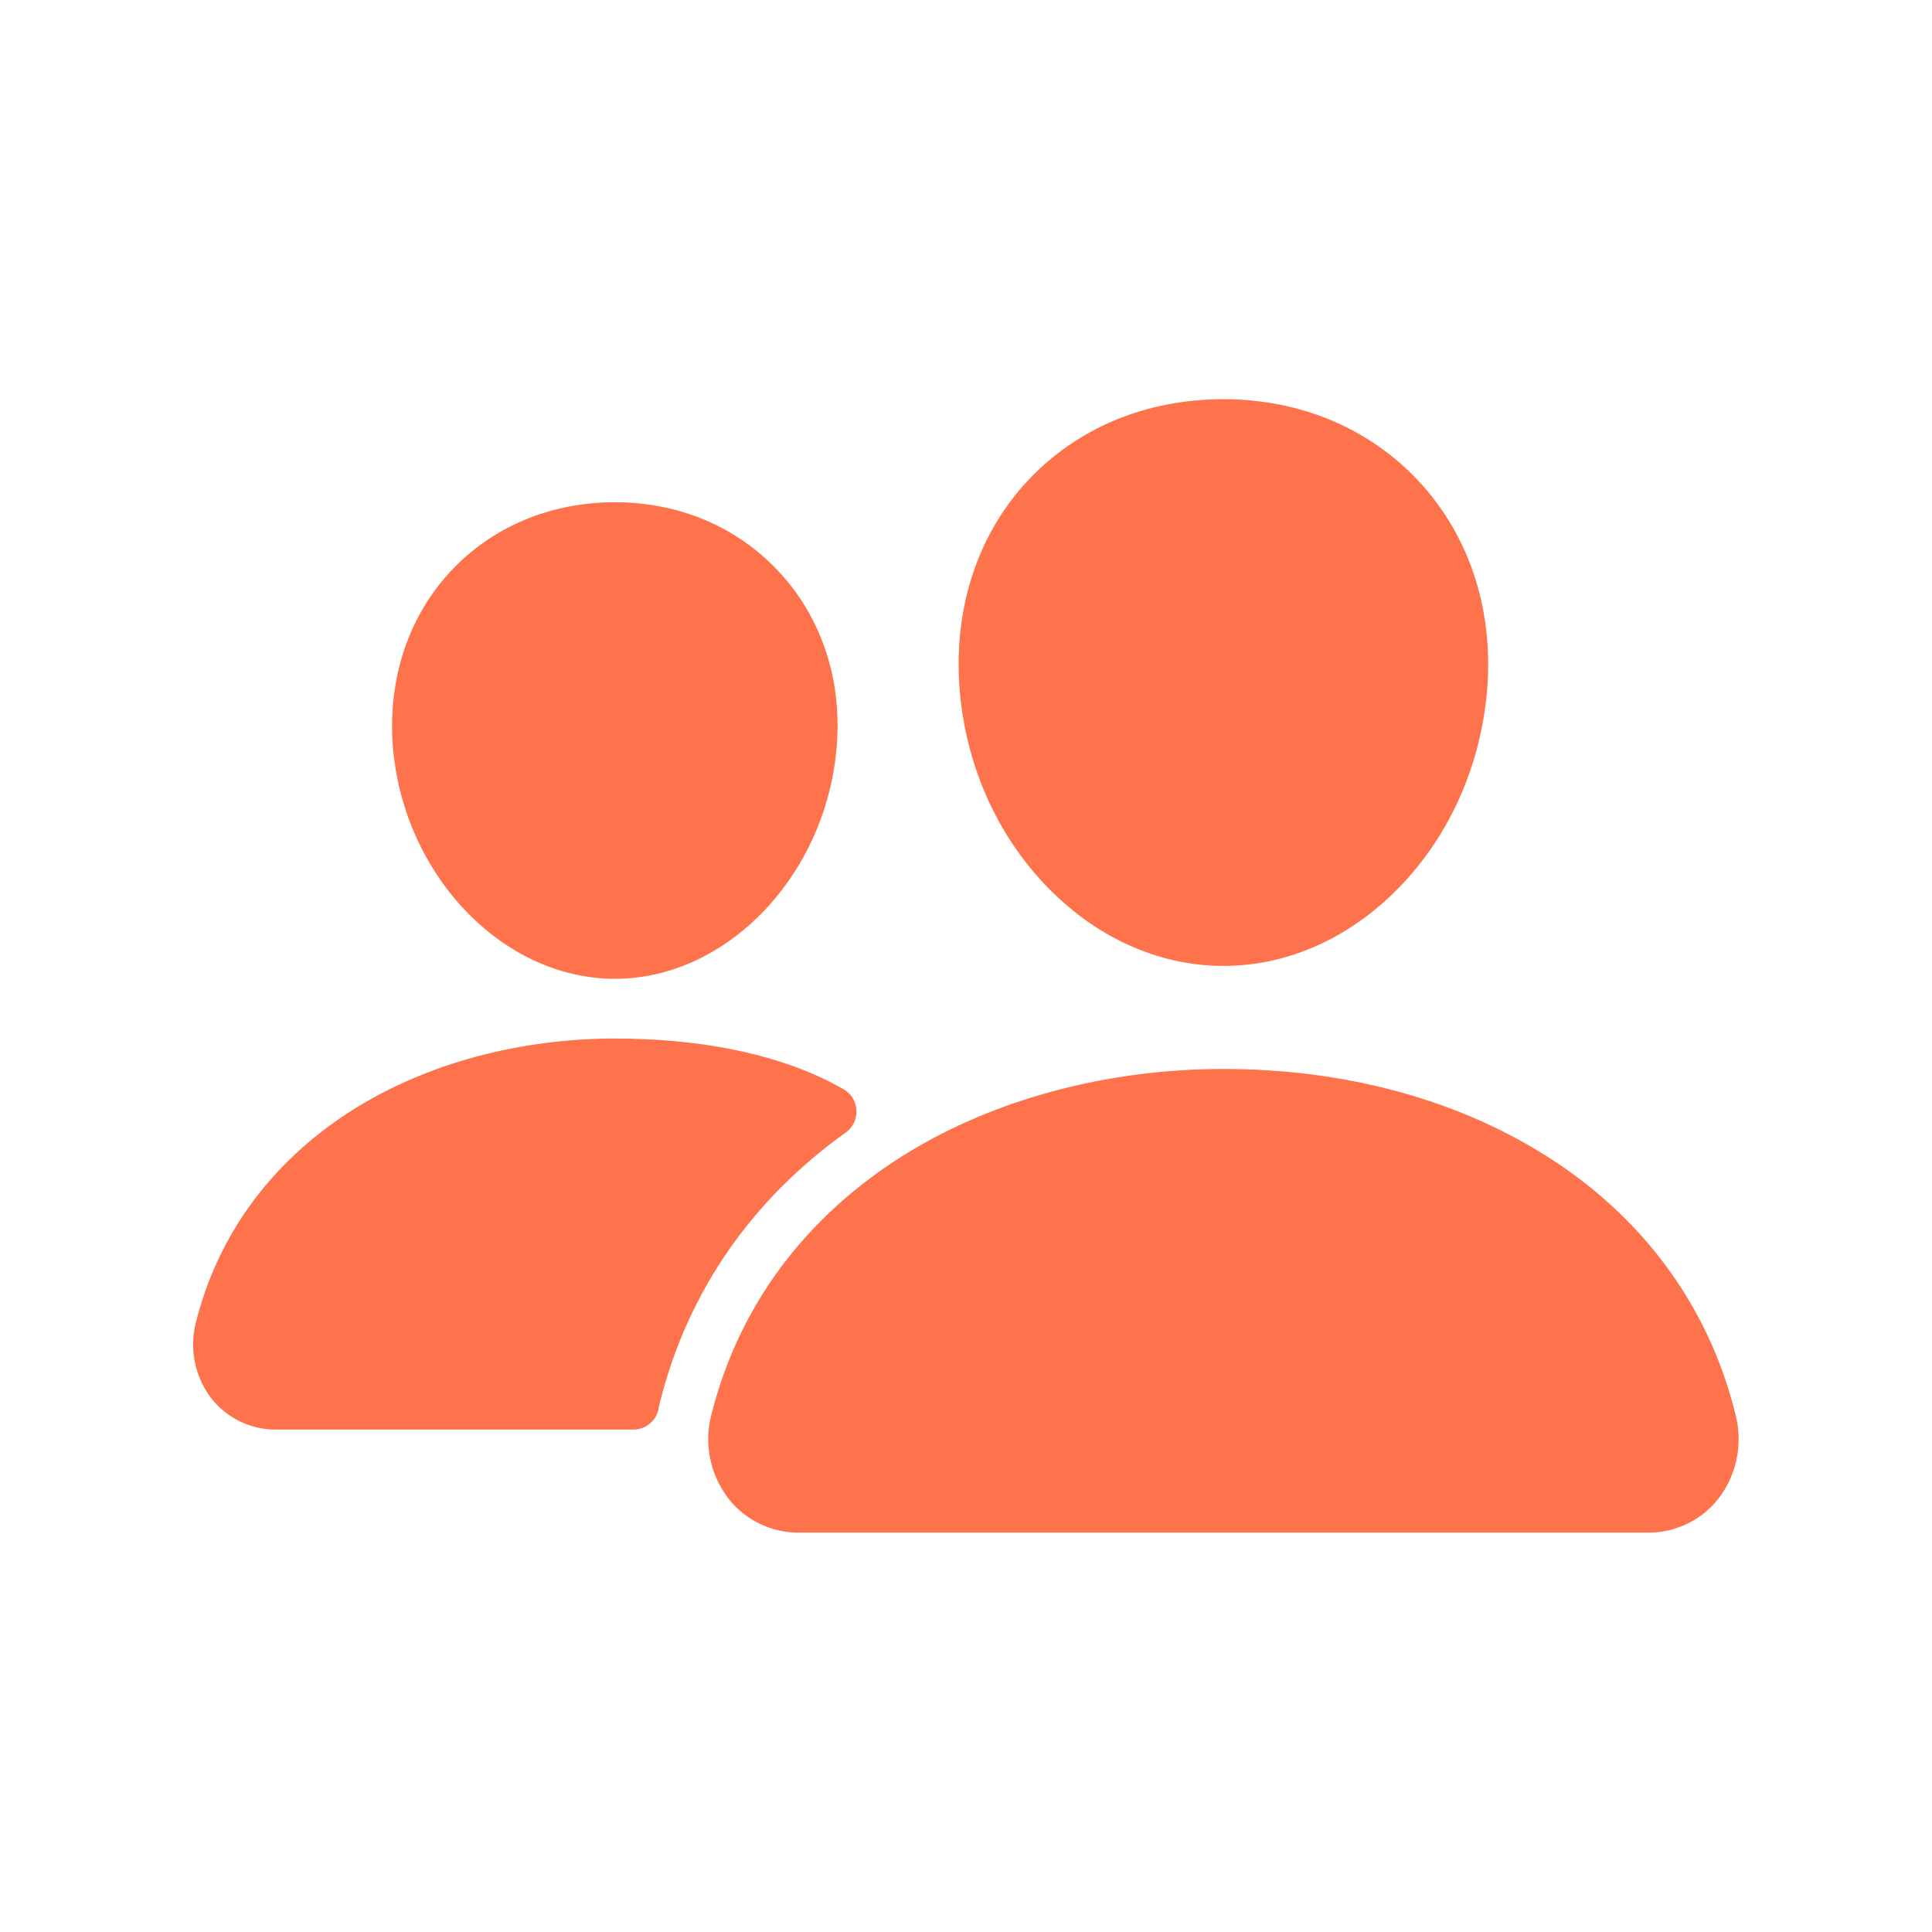 <svg width="24" height="24" viewBox="0 0 24 24" fill="none" xmlns="http://www.w3.org/2000/svg">
<path d="M15.198 11.999C14.376 11.999 13.581 11.632 12.958 10.965C12.353 10.315 11.983 9.449 11.918 8.525C11.849 7.541 12.149 6.635 12.764 5.975C13.379 5.315 14.238 4.959 15.198 4.959C16.151 4.959 17.014 5.321 17.626 5.98C18.245 6.645 18.546 7.549 18.477 8.525C18.41 9.449 18.041 10.316 17.437 10.965C16.816 11.632 16.021 11.999 15.198 11.999ZM20.471 19.039H9.926C9.756 19.04 9.588 19.002 9.436 18.928C9.283 18.854 9.15 18.746 9.046 18.612C8.935 18.467 8.859 18.299 8.822 18.12C8.786 17.942 8.79 17.757 8.835 17.581C9.172 16.228 10.006 15.107 11.248 14.337C12.35 13.655 13.753 13.279 15.198 13.279C16.672 13.279 18.038 13.639 19.147 14.321C20.391 15.086 21.227 16.214 21.562 17.583C21.606 17.76 21.61 17.944 21.573 18.123C21.537 18.301 21.46 18.469 21.349 18.614C21.245 18.747 21.112 18.855 20.96 18.928C20.808 19.002 20.64 19.04 20.471 19.039ZM7.638 12.159C6.231 12.159 4.993 10.85 4.878 9.242C4.822 8.418 5.078 7.656 5.598 7.097C6.113 6.544 6.838 6.239 7.638 6.239C8.438 6.239 9.158 6.545 9.676 7.102C10.2 7.665 10.456 8.425 10.396 9.243C10.281 10.851 9.044 12.159 7.638 12.159ZM10.265 13.417C9.561 13.073 8.648 12.901 7.639 12.901C6.46 12.901 5.316 13.208 4.416 13.766C3.396 14.399 2.709 15.321 2.432 16.434C2.391 16.594 2.388 16.762 2.421 16.923C2.454 17.085 2.523 17.237 2.624 17.369C2.719 17.491 2.841 17.589 2.98 17.657C3.119 17.725 3.272 17.76 3.427 17.759H7.867C7.942 17.759 8.015 17.733 8.072 17.685C8.13 17.637 8.169 17.57 8.182 17.496C8.186 17.471 8.192 17.446 8.198 17.421C8.538 16.058 9.332 14.907 10.507 14.068C10.55 14.037 10.585 13.996 10.608 13.948C10.631 13.9 10.642 13.847 10.639 13.793C10.637 13.74 10.621 13.689 10.594 13.643C10.566 13.598 10.527 13.559 10.482 13.533C10.419 13.496 10.347 13.457 10.265 13.417Z" fill="#FE734C"/>
</svg>
